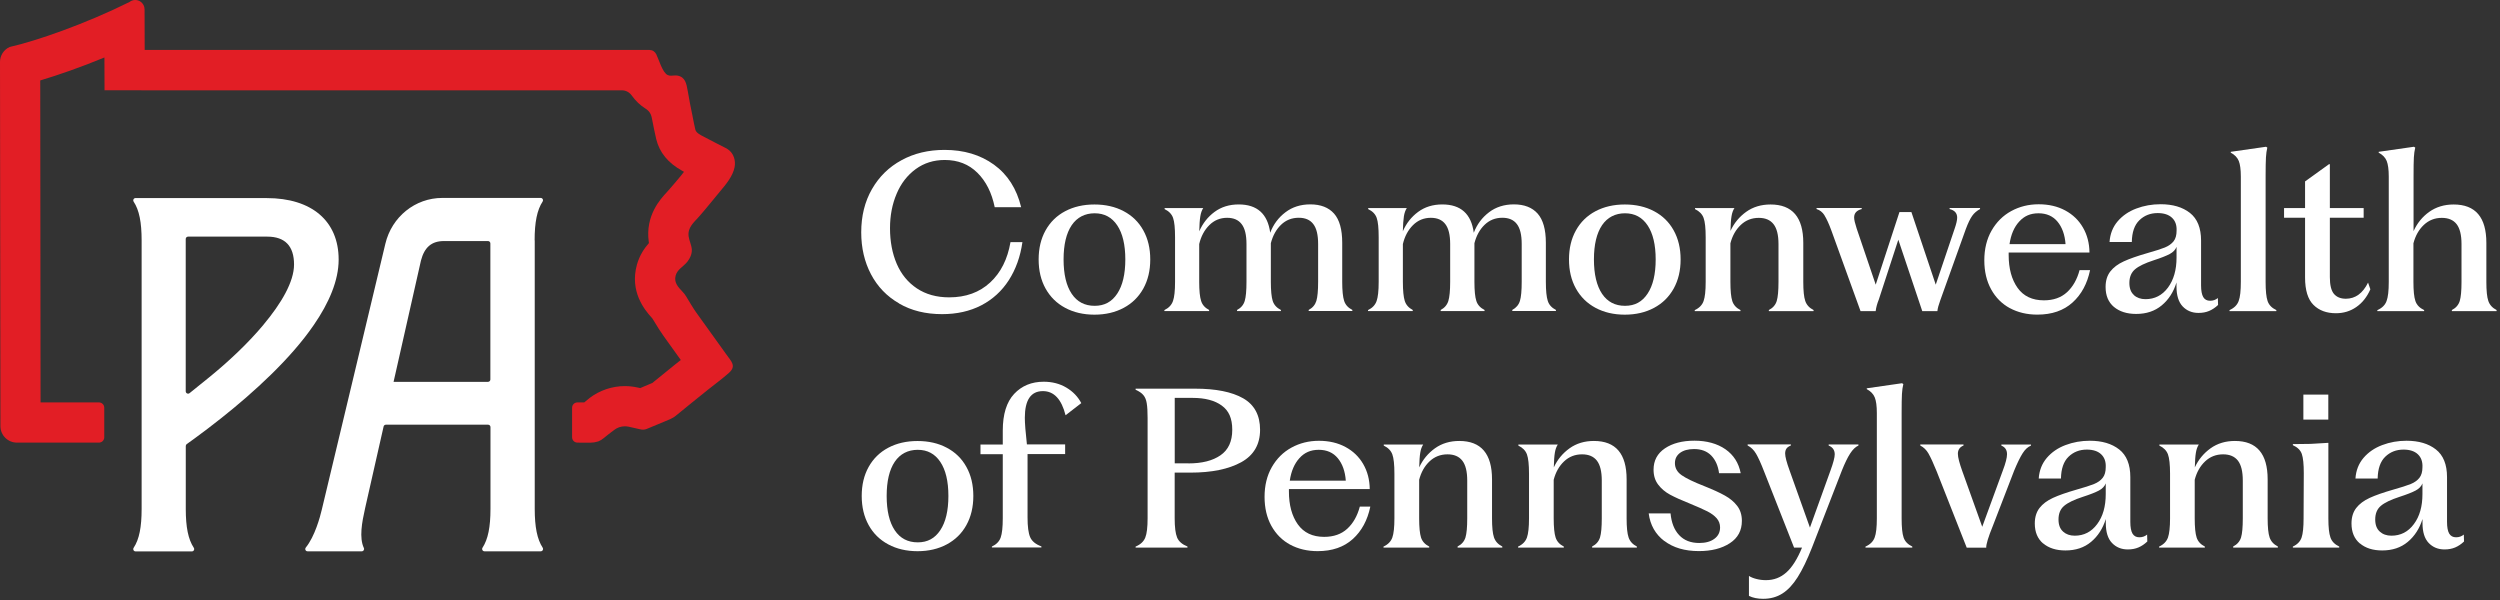 <svg width="204" height="49" viewBox="0 0 204 49" fill="none" xmlns="http://www.w3.org/2000/svg" aria-hidden="true">
<rect x="0" y="0" width="204" height="49" fill="#333333" stroke="none"/>
<path d="M73.369 24.76C72.369 24.186 71.603 23.389 71.073 22.38C70.542 21.371 70.276 20.231 70.276 18.961C70.276 17.626 70.568 16.447 71.151 15.434C71.734 14.416 72.538 13.628 73.565 13.072C74.591 12.51 75.762 12.232 77.075 12.232C78.65 12.232 79.994 12.632 81.108 13.437C82.221 14.242 82.961 15.399 83.326 16.908H81.169C80.929 15.734 80.46 14.794 79.755 14.098C79.055 13.402 78.163 13.054 77.093 13.054C76.192 13.054 75.401 13.302 74.722 13.798C74.043 14.294 73.521 14.964 73.165 15.812C72.804 16.656 72.625 17.595 72.625 18.622C72.625 19.705 72.808 20.675 73.174 21.528C73.539 22.376 74.087 23.046 74.818 23.533C75.549 24.02 76.427 24.264 77.454 24.264C78.811 24.264 79.924 23.859 80.794 23.054C81.665 22.25 82.217 21.149 82.456 19.757H83.43C83.261 20.945 82.887 21.98 82.317 22.867C81.747 23.75 80.999 24.433 80.072 24.916C79.146 25.395 78.08 25.634 76.871 25.634C75.535 25.634 74.365 25.347 73.369 24.768V24.76Z" fill="white"/>
<path d="M86.919 25.12C86.227 24.751 85.697 24.224 85.318 23.546C84.94 22.867 84.753 22.076 84.753 21.171C84.753 20.266 84.94 19.479 85.318 18.8C85.697 18.122 86.227 17.599 86.919 17.234C87.611 16.869 88.406 16.686 89.307 16.686C90.207 16.686 91.008 16.869 91.695 17.234C92.387 17.599 92.922 18.122 93.296 18.8C93.674 19.479 93.861 20.27 93.861 21.171C93.861 22.071 93.674 22.863 93.296 23.546C92.917 24.224 92.387 24.751 91.695 25.12C91.004 25.49 90.207 25.677 89.307 25.677C88.406 25.677 87.611 25.49 86.919 25.12ZM87.45 23.972C87.889 24.629 88.515 24.955 89.324 24.955C90.133 24.955 90.725 24.625 91.165 23.963C91.604 23.302 91.826 22.371 91.826 21.171C91.826 19.97 91.604 19.044 91.165 18.387C90.725 17.73 90.112 17.404 89.324 17.404C88.537 17.404 87.889 17.73 87.45 18.378C87.01 19.031 86.788 19.962 86.788 21.171C86.788 22.38 87.01 23.315 87.45 23.972Z" fill="white"/>
<path d="M95.014 25.303C95.367 25.134 95.602 24.886 95.715 24.564C95.828 24.246 95.884 23.724 95.884 23.006V19.357C95.884 18.613 95.832 18.091 95.723 17.782C95.615 17.473 95.384 17.234 95.032 17.064V16.977H98.185C98.072 17.147 97.99 17.373 97.946 17.652C97.898 17.93 97.872 18.339 97.859 18.874C98.146 18.221 98.559 17.695 99.108 17.291C99.656 16.886 100.312 16.682 101.078 16.682C102.583 16.682 103.444 17.452 103.649 18.991C103.91 18.304 104.323 17.752 104.893 17.321C105.458 16.89 106.133 16.677 106.924 16.677C107.768 16.677 108.416 16.93 108.86 17.43C109.304 17.934 109.525 18.726 109.525 19.809V22.993C109.525 23.711 109.578 24.233 109.682 24.551C109.786 24.873 110.008 25.116 110.352 25.29V25.377H106.789V25.29C107.111 25.12 107.316 24.873 107.416 24.551C107.511 24.233 107.559 23.711 107.559 22.993V19.909C107.559 19.165 107.429 18.626 107.163 18.282C106.902 17.939 106.507 17.769 105.98 17.769C105.41 17.769 104.928 17.961 104.532 18.343C104.136 18.726 103.862 19.226 103.701 19.844V22.998C103.701 23.715 103.753 24.238 103.853 24.555C103.958 24.877 104.179 25.12 104.523 25.294V25.381H100.943V25.294C101.265 25.125 101.474 24.877 101.57 24.555C101.665 24.238 101.713 23.715 101.713 22.998V19.914C101.713 19.17 101.583 18.631 101.317 18.287C101.056 17.943 100.66 17.773 100.134 17.773C99.564 17.773 99.077 17.974 98.677 18.374C98.277 18.774 98.003 19.287 97.855 19.914V22.998C97.855 23.715 97.907 24.238 98.011 24.555C98.111 24.877 98.329 25.12 98.664 25.294V25.381H95.014V25.294V25.303Z" fill="white"/>
<path d="M111.63 25.303C111.983 25.134 112.218 24.886 112.331 24.564C112.444 24.246 112.5 23.724 112.5 23.006V19.357C112.5 18.613 112.448 18.091 112.339 17.782C112.231 17.473 112 17.234 111.644 17.064V16.977H114.797C114.684 17.147 114.601 17.373 114.558 17.652C114.514 17.93 114.484 18.339 114.471 18.874C114.754 18.221 115.171 17.695 115.719 17.291C116.267 16.886 116.924 16.682 117.69 16.682C119.199 16.682 120.056 17.452 120.261 18.991C120.522 18.304 120.939 17.752 121.505 17.321C122.07 16.89 122.749 16.677 123.536 16.677C124.38 16.677 125.028 16.93 125.472 17.43C125.916 17.934 126.142 18.726 126.142 19.809V22.993C126.142 23.711 126.194 24.233 126.298 24.551C126.398 24.873 126.624 25.116 126.964 25.29V25.377H123.402V25.29C123.719 25.12 123.928 24.873 124.027 24.551C124.124 24.233 124.171 23.711 124.171 22.993V19.909C124.171 19.165 124.041 18.626 123.775 18.282C123.514 17.939 123.118 17.769 122.592 17.769C122.022 17.769 121.54 17.961 121.144 18.343C120.748 18.726 120.474 19.226 120.313 19.844V22.998C120.313 23.715 120.365 24.238 120.469 24.555C120.569 24.877 120.796 25.12 121.139 25.294V25.381H117.559V25.294C117.877 25.125 118.086 24.877 118.186 24.555C118.282 24.238 118.334 23.715 118.334 22.998V19.914C118.334 19.17 118.203 18.631 117.938 18.287C117.677 17.943 117.281 17.773 116.755 17.773C116.185 17.773 115.698 17.974 115.297 18.374C114.897 18.774 114.623 19.287 114.475 19.914V22.998C114.475 23.715 114.528 24.238 114.628 24.555C114.732 24.877 114.949 25.12 115.28 25.294V25.381H111.63V25.294V25.303Z" fill="white"/>
<path d="M130.196 25.12C129.505 24.751 128.973 24.224 128.596 23.546C128.217 22.867 128.03 22.076 128.03 21.171C128.03 20.266 128.217 19.479 128.596 18.8C128.973 18.122 129.505 17.599 130.196 17.234C130.887 16.869 131.684 16.686 132.584 16.686C133.484 16.686 134.285 16.869 134.972 17.234C135.664 17.599 136.199 18.122 136.573 18.8C136.951 19.479 137.138 20.27 137.138 21.171C137.138 22.071 136.951 22.863 136.573 23.546C136.194 24.224 135.664 24.751 134.972 25.12C134.281 25.49 133.484 25.677 132.584 25.677C131.684 25.677 130.887 25.49 130.196 25.12ZM130.726 23.972C131.166 24.629 131.793 24.955 132.601 24.955C133.41 24.955 134.002 24.625 134.441 23.963C134.881 23.302 135.103 22.371 135.103 21.171C135.103 19.97 134.881 19.044 134.441 18.387C134.002 17.73 133.389 17.404 132.601 17.404C131.815 17.404 131.166 17.73 130.726 18.378C130.288 19.031 130.065 19.962 130.065 21.171C130.065 22.38 130.288 23.315 130.726 23.972Z" fill="white"/>
<path d="M138.296 25.303C138.661 25.134 138.901 24.886 139.013 24.564C139.127 24.246 139.183 23.724 139.183 23.006V19.357C139.183 18.613 139.127 18.091 139.013 17.782C138.901 17.473 138.665 17.234 138.313 17.064V16.977H141.532C141.418 17.147 141.337 17.369 141.293 17.643C141.245 17.917 141.218 18.317 141.206 18.843C141.501 18.204 141.931 17.686 142.488 17.286C143.046 16.886 143.711 16.686 144.477 16.686C146.256 16.686 147.148 17.73 147.148 19.818V23.002C147.148 23.72 147.2 24.242 147.309 24.559C147.417 24.881 147.643 25.125 147.987 25.299V25.386H144.338V25.299C144.668 25.129 144.882 24.881 144.982 24.559C145.077 24.242 145.125 23.72 145.125 23.002V19.918C145.125 19.174 144.99 18.635 144.72 18.291C144.45 17.947 144.051 17.778 143.516 17.778C142.945 17.778 142.454 17.969 142.05 18.352C141.644 18.735 141.362 19.235 141.201 19.853V23.006C141.201 23.724 141.253 24.246 141.354 24.564C141.458 24.886 141.68 25.129 142.023 25.303V25.39H138.291V25.303H138.296Z" fill="white"/>
<path d="M148.883 17.573C148.714 17.312 148.496 17.139 148.231 17.06V16.973H151.915V17.06C151.506 17.165 151.297 17.391 151.297 17.747C151.297 17.93 151.367 18.226 151.502 18.639L153.059 23.228L154.995 17.304H155.97L157.957 23.228L159.484 18.704C159.632 18.282 159.705 17.969 159.705 17.761C159.705 17.395 159.501 17.16 159.088 17.06V16.973H161.572V17.06C161.31 17.199 161.093 17.382 160.928 17.617C160.763 17.852 160.588 18.213 160.406 18.704L158.331 24.494C158.197 24.86 158.113 25.155 158.091 25.386H156.856L154.903 19.561L153.311 24.442C153.172 24.786 153.089 25.099 153.055 25.386H151.819L149.44 18.809C149.235 18.252 149.045 17.839 148.875 17.573H148.883Z" fill="white"/>
<path d="M164.007 25.147C163.355 24.794 162.846 24.281 162.477 23.611C162.107 22.941 161.92 22.154 161.92 21.241C161.92 20.327 162.115 19.509 162.511 18.818C162.907 18.126 163.438 17.595 164.111 17.226C164.786 16.856 165.534 16.669 166.357 16.669C167.179 16.669 167.901 16.838 168.522 17.173C169.144 17.508 169.628 17.974 169.971 18.57C170.314 19.161 170.493 19.844 170.501 20.605H163.907V20.81C163.907 21.915 164.152 22.811 164.634 23.489C165.117 24.168 165.835 24.507 166.783 24.507C167.561 24.507 168.188 24.285 168.666 23.846C169.144 23.407 169.489 22.806 169.693 22.041H170.55C170.319 23.15 169.845 24.029 169.118 24.686C168.392 25.342 167.435 25.673 166.248 25.673C165.404 25.673 164.656 25.495 164.003 25.142L164.007 25.147ZM168.549 19.922C168.492 19.157 168.274 18.548 167.896 18.091C167.518 17.634 167 17.404 166.339 17.404C165.677 17.404 165.173 17.63 164.765 18.082C164.351 18.535 164.09 19.148 163.977 19.922H168.549Z" fill="white"/>
<path d="M172.503 25.051C172.046 24.668 171.816 24.125 171.816 23.416C171.816 22.902 171.946 22.48 172.203 22.15C172.459 21.819 172.825 21.545 173.3 21.328C173.774 21.11 174.409 20.888 175.209 20.658C175.861 20.475 176.34 20.319 176.649 20.197C176.957 20.07 177.193 19.901 177.363 19.692C177.528 19.483 177.609 19.192 177.609 18.826C177.631 18.383 177.51 18.03 177.241 17.774C176.971 17.517 176.58 17.387 176.065 17.387C175.47 17.387 174.975 17.582 174.574 17.97C174.173 18.357 173.969 18.953 173.956 19.749H172.138C172.186 19.087 172.403 18.526 172.799 18.061C173.195 17.6 173.699 17.252 174.321 17.017C174.944 16.782 175.605 16.665 176.301 16.665C177.293 16.665 178.093 16.899 178.698 17.373C179.303 17.848 179.607 18.6 179.607 19.627V23.276C179.607 23.72 179.668 24.042 179.785 24.242C179.902 24.442 180.089 24.542 180.342 24.542C180.594 24.542 180.794 24.468 180.977 24.32L180.994 24.886C180.763 25.103 180.524 25.264 180.264 25.373C180.007 25.482 179.72 25.534 179.398 25.534C178.871 25.534 178.441 25.356 178.105 25.003C177.771 24.651 177.601 24.107 177.601 23.376V23.05C177.363 23.825 176.962 24.447 176.401 24.916C175.839 25.386 175.143 25.617 174.312 25.617C173.56 25.617 172.952 25.425 172.495 25.043L172.503 25.051ZM174.122 24.077C174.365 24.299 174.683 24.412 175.07 24.412C175.822 24.412 176.436 24.099 176.906 23.468C177.371 22.841 177.606 22.024 177.606 21.019V20.144C177.514 20.384 177.327 20.579 177.049 20.727C176.77 20.875 176.332 21.049 175.739 21.241C175.031 21.471 174.521 21.715 174.217 21.976C173.913 22.237 173.757 22.606 173.757 23.089C173.757 23.524 173.878 23.851 174.126 24.072L174.122 24.077Z" fill="white"/>
<path d="M181.93 25.303C182.308 25.134 182.556 24.886 182.674 24.564C182.795 24.246 182.852 23.724 182.852 23.006V14.407C182.852 13.837 182.795 13.411 182.683 13.132C182.569 12.854 182.352 12.628 182.03 12.458V12.388L184.909 11.975L185.013 12.045C184.957 12.275 184.918 12.541 184.901 12.85C184.883 13.158 184.874 13.676 184.874 14.407V23.006C184.874 23.724 184.927 24.246 185.035 24.564C185.144 24.886 185.379 25.129 185.749 25.303V25.39H181.93V25.303Z" fill="white"/>
<path d="M188.781 24.881C188.324 24.429 188.093 23.685 188.093 22.645V17.765H186.379V16.978H188.093V14.803L190.046 13.398H190.116V16.978H192.874V17.765H190.116V22.611C190.116 23.263 190.229 23.72 190.45 23.981C190.673 24.242 190.994 24.377 191.42 24.377C192.195 24.377 192.804 23.937 193.234 23.059L193.421 23.607C193.148 24.233 192.765 24.716 192.273 25.055C191.782 25.395 191.23 25.56 190.612 25.56C189.846 25.56 189.237 25.334 188.781 24.881Z" fill="white"/>
<path d="M194 25.303C194.379 25.134 194.627 24.886 194.744 24.564C194.865 24.246 194.923 23.724 194.923 23.006V14.407C194.923 13.837 194.865 13.411 194.753 13.132C194.639 12.854 194.422 12.628 194.1 12.458V12.388L196.98 11.975L197.084 12.045C197.027 12.275 196.988 12.541 196.971 12.85C196.954 13.158 196.946 13.676 196.946 14.407V18.861C197.241 18.209 197.671 17.682 198.228 17.286C198.785 16.891 199.451 16.686 200.216 16.686C201.999 16.686 202.887 17.73 202.887 19.818V23.002C202.887 23.72 202.938 24.242 203.048 24.559C203.157 24.881 203.383 25.125 203.721 25.299V25.386H200.073V25.299C200.403 25.129 200.616 24.881 200.716 24.559C200.812 24.242 200.859 23.72 200.859 23.002V19.918C200.859 19.174 200.725 18.635 200.46 18.291C200.19 17.948 199.789 17.778 199.251 17.778C198.68 17.778 198.194 17.969 197.785 18.352C197.38 18.735 197.097 19.235 196.936 19.853V23.006C196.936 23.724 196.988 24.246 197.097 24.564C197.206 24.886 197.44 25.129 197.81 25.303V25.39H193.992V25.303H194Z" fill="white"/>
<path d="M72.482 44.421C71.79 44.051 71.255 43.525 70.881 42.846C70.507 42.168 70.316 41.376 70.316 40.471C70.316 39.567 70.503 38.779 70.881 38.101C71.26 37.422 71.795 36.9 72.482 36.535C73.174 36.169 73.97 35.987 74.87 35.987C75.771 35.987 76.571 36.169 77.258 36.535C77.95 36.9 78.485 37.422 78.859 38.101C79.237 38.779 79.424 39.571 79.424 40.471C79.424 41.372 79.237 42.163 78.859 42.846C78.485 43.525 77.95 44.051 77.258 44.421C76.567 44.791 75.771 44.978 74.87 44.978C73.97 44.978 73.169 44.791 72.482 44.421ZM73.013 43.273C73.452 43.93 74.079 44.256 74.888 44.256C75.697 44.256 76.288 43.925 76.728 43.264C77.167 42.603 77.389 41.672 77.389 40.471C77.389 39.271 77.167 38.344 76.728 37.688C76.288 37.031 75.675 36.705 74.888 36.705C74.1 36.705 73.452 37.031 73.013 37.679C72.573 38.331 72.352 39.262 72.352 40.471C72.352 41.681 72.573 42.616 73.013 43.273Z" fill="white"/>
<path d="M80.938 44.599C81.303 44.429 81.543 44.181 81.656 43.86C81.769 43.542 81.826 43.02 81.826 42.302V37.061H80.007V36.273H81.826V35.142C81.826 33.807 82.134 32.807 82.752 32.145C83.37 31.484 84.174 31.149 85.166 31.149C85.862 31.149 86.48 31.31 87.015 31.628C87.55 31.945 87.959 32.372 88.233 32.894L86.95 33.885C86.619 32.572 86.001 31.915 85.101 31.915C84.118 31.915 83.626 32.641 83.626 34.09C83.626 34.534 83.683 35.26 83.796 36.265H86.915V37.052H83.848V42.224C83.848 42.968 83.918 43.503 84.061 43.834C84.205 44.164 84.509 44.416 84.979 44.586V44.673H80.938V44.586V44.599Z" fill="white"/>
<path d="M92.67 44.599C93.07 44.43 93.331 44.182 93.457 43.86C93.583 43.542 93.644 43.02 93.644 42.303V34.099C93.644 33.586 93.622 33.19 93.574 32.907C93.531 32.629 93.44 32.407 93.3 32.242C93.166 32.076 92.952 31.933 92.665 31.802V31.715H97.511C99.212 31.715 100.521 31.976 101.443 32.502C102.361 33.029 102.822 33.886 102.822 35.073C102.822 36.261 102.309 37.153 101.282 37.718C100.256 38.283 98.873 38.566 97.137 38.566H95.854V42.298C95.854 43.016 95.919 43.538 96.05 43.856C96.18 44.178 96.463 44.421 96.898 44.595V44.682H92.665V44.595L92.67 44.599ZM96.972 37.814C98.081 37.814 98.951 37.596 99.59 37.153C100.23 36.713 100.552 36.022 100.552 35.073C100.552 34.125 100.269 33.512 99.695 33.094C99.125 32.676 98.329 32.468 97.315 32.468H95.858V37.809H96.972V37.814Z" fill="white"/>
<path d="M105.281 44.447C104.628 44.095 104.119 43.581 103.745 42.912C103.375 42.242 103.188 41.454 103.188 40.541C103.188 39.627 103.384 38.81 103.78 38.118C104.176 37.426 104.706 36.896 105.381 36.526C106.055 36.156 106.803 35.969 107.625 35.969C108.447 35.969 109.169 36.139 109.791 36.474C110.413 36.809 110.896 37.274 111.24 37.87C111.584 38.462 111.762 39.145 111.771 39.906H105.176V40.11C105.176 41.215 105.42 42.111 105.903 42.79C106.39 43.468 107.103 43.808 108.051 43.808C108.83 43.808 109.456 43.586 109.935 43.147C110.413 42.707 110.757 42.107 110.961 41.341H111.818C111.588 42.45 111.114 43.329 110.387 43.986C109.661 44.643 108.704 44.973 107.521 44.973C106.677 44.973 105.929 44.795 105.276 44.443L105.281 44.447ZM109.817 39.223C109.761 38.457 109.543 37.848 109.165 37.392C108.791 36.935 108.269 36.704 107.608 36.704C106.946 36.704 106.442 36.931 106.033 37.383C105.624 37.835 105.359 38.449 105.246 39.223H109.817Z" fill="white"/>
<path d="M112.897 44.599C113.262 44.43 113.502 44.182 113.615 43.86C113.728 43.542 113.784 43.02 113.784 42.303V38.653C113.784 37.909 113.728 37.387 113.615 37.078C113.502 36.77 113.267 36.53 112.914 36.361V36.273H116.133C116.02 36.443 115.937 36.665 115.894 36.939C115.846 37.213 115.82 37.613 115.807 38.14C116.103 37.5 116.533 36.983 117.09 36.583C117.651 36.182 118.313 35.982 119.078 35.982C120.857 35.982 121.749 37.026 121.749 39.114V42.298C121.749 43.016 121.801 43.538 121.91 43.855C122.019 44.177 122.245 44.421 122.588 44.595V44.682H118.939V44.595C119.27 44.425 119.483 44.177 119.583 43.855C119.678 43.538 119.726 43.016 119.726 42.298V39.214C119.726 38.47 119.591 37.931 119.322 37.587C119.052 37.244 118.652 37.074 118.117 37.074C117.547 37.074 117.055 37.265 116.651 37.648C116.246 38.031 115.964 38.531 115.803 39.149V42.303C115.803 43.02 115.855 43.542 115.955 43.86C116.059 44.182 116.281 44.425 116.625 44.599V44.686H112.893V44.599H112.897Z" fill="white"/>
<path d="M123.881 44.599C124.246 44.43 124.485 44.182 124.598 43.86C124.711 43.542 124.767 43.02 124.767 42.303V38.653C124.767 37.909 124.711 37.387 124.598 37.078C124.485 36.77 124.249 36.53 123.898 36.361V36.273H127.116C127.004 36.443 126.921 36.665 126.877 36.939C126.829 37.213 126.804 37.613 126.79 38.14C127.086 37.5 127.517 36.983 128.074 36.583C128.635 36.182 129.296 35.982 130.062 35.982C131.845 35.982 132.732 37.026 132.732 39.114V42.298C132.732 43.016 132.784 43.538 132.893 43.855C133.002 44.177 133.228 44.421 133.568 44.595V44.682H129.917V44.595C130.249 44.425 130.461 44.177 130.561 43.855C130.658 43.538 130.705 43.016 130.705 42.298V39.214C130.705 38.47 130.57 37.931 130.305 37.587C130.035 37.244 129.635 37.074 129.095 37.074C128.526 37.074 128.034 37.265 127.63 37.648C127.225 38.031 126.943 38.531 126.782 39.149V42.303C126.782 43.02 126.834 43.542 126.938 43.86C127.043 44.182 127.264 44.425 127.608 44.599V44.686H123.876V44.599H123.881Z" fill="white"/>
<path d="M135.808 44.147C135.081 43.595 134.656 42.842 134.534 41.894H136.317C136.387 42.646 136.616 43.238 137.017 43.664C137.418 44.095 137.965 44.308 138.661 44.308C139.174 44.308 139.589 44.195 139.896 43.964C140.205 43.738 140.358 43.429 140.358 43.038C140.358 42.755 140.266 42.503 140.084 42.294C139.901 42.085 139.648 41.894 139.322 41.728C138.996 41.563 138.514 41.35 137.875 41.085C137.213 40.824 136.682 40.58 136.282 40.367C135.882 40.149 135.556 39.875 135.308 39.545C135.055 39.214 134.93 38.81 134.93 38.327C134.93 37.583 135.239 37.005 135.855 36.587C136.474 36.169 137.279 35.96 138.27 35.96C139.262 35.96 140.127 36.195 140.798 36.661C141.467 37.131 141.88 37.779 142.041 38.614H140.275C140.197 38.009 139.984 37.531 139.64 37.174C139.297 36.822 138.831 36.643 138.235 36.643C137.756 36.643 137.374 36.748 137.095 36.952C136.817 37.157 136.674 37.44 136.674 37.792C136.674 38.192 136.856 38.518 137.221 38.775C137.588 39.032 138.209 39.332 139.088 39.675C139.775 39.949 140.328 40.202 140.749 40.437C141.172 40.671 141.506 40.954 141.759 41.285C142.011 41.615 142.137 42.024 142.137 42.503C142.137 43.29 141.811 43.899 141.155 44.325C140.497 44.756 139.653 44.969 138.627 44.969C137.474 44.969 136.535 44.691 135.808 44.138V44.147Z" fill="white"/>
<path d="M142.714 48.623V46.996C142.876 47.1 143.076 47.183 143.324 47.244C143.572 47.309 143.829 47.34 144.102 47.34C144.742 47.34 145.294 47.131 145.763 46.713C146.234 46.296 146.66 45.622 147.047 44.682H146.395L143.946 38.462C143.693 37.809 143.475 37.331 143.293 37.022C143.11 36.713 142.881 36.491 142.606 36.352V36.265H146.134V36.352C145.964 36.422 145.843 36.504 145.773 36.609C145.704 36.713 145.668 36.843 145.668 37.005C145.668 37.265 145.79 37.731 146.03 38.392L147.691 43.051L149.369 38.392C149.597 37.766 149.714 37.326 149.714 37.074C149.714 36.73 149.548 36.491 149.218 36.356V36.269H151.649V36.356C151.411 36.461 151.184 36.678 150.971 37.009C150.757 37.339 150.536 37.8 150.297 38.396L147.865 44.665C147.465 45.682 147.073 46.492 146.691 47.096C146.308 47.701 145.891 48.149 145.442 48.431C144.99 48.719 144.467 48.862 143.876 48.862C143.419 48.862 143.032 48.784 142.711 48.623H142.714Z" fill="white"/>
<path d="M152.228 44.599C152.607 44.43 152.855 44.182 152.972 43.86C153.093 43.542 153.15 43.02 153.15 42.303V33.703C153.15 33.133 153.093 32.707 152.98 32.428C152.867 32.15 152.649 31.924 152.328 31.754V31.685L155.207 31.271L155.312 31.341C155.255 31.572 155.216 31.837 155.199 32.146C155.182 32.455 155.173 32.972 155.173 33.703V42.303C155.173 43.02 155.224 43.542 155.333 43.86C155.442 44.182 155.678 44.425 156.043 44.599V44.686H152.223V44.599H152.228Z" fill="white"/>
<path d="M157.366 37.009C157.196 36.713 156.97 36.495 156.695 36.356V36.269H160.223V36.356C159.914 36.483 159.763 36.704 159.763 37.026C159.763 37.174 159.793 37.37 159.858 37.609C159.924 37.848 160.002 38.114 160.106 38.397L161.75 42.986L163.43 38.397C163.656 37.805 163.773 37.357 163.773 37.061C163.773 36.717 163.617 36.487 163.312 36.361V36.274H165.726V36.361C165.473 36.465 165.247 36.67 165.047 36.987C164.848 37.3 164.617 37.77 164.356 38.401L162.625 42.89C162.246 43.816 162.064 44.417 162.076 44.691H160.485L158.035 38.47C157.762 37.796 157.539 37.313 157.366 37.013V37.009Z" fill="white"/>
<path d="M166.725 44.352C166.27 43.969 166.039 43.425 166.039 42.716C166.039 42.203 166.17 41.781 166.426 41.45C166.683 41.12 167.048 40.846 167.522 40.628C167.996 40.41 168.631 40.189 169.431 39.958C170.085 39.775 170.562 39.619 170.871 39.497C171.18 39.371 171.415 39.201 171.58 38.992C171.746 38.784 171.828 38.492 171.828 38.127C171.85 37.683 171.729 37.331 171.459 37.074C171.189 36.817 170.797 36.687 170.284 36.687C169.688 36.687 169.193 36.883 168.792 37.27C168.392 37.657 168.188 38.253 168.174 39.049H166.36C166.404 38.388 166.626 37.827 167.022 37.361C167.418 36.9 167.922 36.552 168.548 36.317C169.171 36.082 169.832 35.965 170.528 35.965C171.52 35.965 172.32 36.2 172.925 36.674C173.529 37.148 173.834 37.901 173.834 38.927V42.577C173.834 43.02 173.895 43.342 174.012 43.542C174.134 43.743 174.316 43.843 174.569 43.843C174.821 43.843 175.021 43.769 175.204 43.621L175.221 44.186C174.99 44.404 174.751 44.565 174.494 44.673C174.238 44.782 173.951 44.834 173.63 44.834C173.103 44.834 172.672 44.656 172.337 44.304C171.998 43.951 171.833 43.408 171.833 42.677V42.351C171.593 43.125 171.194 43.747 170.632 44.217C170.071 44.687 169.375 44.917 168.539 44.917C167.787 44.917 167.182 44.726 166.725 44.343V44.352ZM168.344 43.377C168.592 43.599 168.905 43.712 169.297 43.712C170.049 43.712 170.662 43.399 171.128 42.768C171.598 42.142 171.828 41.324 171.828 40.319V39.445C171.737 39.684 171.55 39.88 171.272 40.028C170.993 40.176 170.554 40.35 169.962 40.541C169.253 40.772 168.745 41.015 168.436 41.276C168.126 41.537 167.974 41.907 167.974 42.39C167.974 42.825 168.096 43.151 168.344 43.373V43.377Z" fill="white"/>
<path d="M176.188 44.599C176.553 44.43 176.792 44.182 176.906 43.86C177.018 43.542 177.076 43.02 177.076 42.303V38.653C177.076 37.909 177.018 37.387 176.906 37.078C176.792 36.77 176.558 36.53 176.205 36.361V36.273H179.423C179.311 36.443 179.228 36.665 179.185 36.939C179.136 37.213 179.111 37.613 179.097 38.14C179.393 37.5 179.824 36.983 180.381 36.583C180.942 36.182 181.603 35.982 182.369 35.982C184.152 35.982 185.04 37.026 185.04 39.114V42.298C185.04 43.016 185.092 43.538 185.2 43.855C185.309 44.177 185.536 44.421 185.875 44.595V44.682H182.226V44.595C182.556 44.425 182.769 44.177 182.87 43.855C182.965 43.538 183.012 43.016 183.012 42.298V39.214C183.012 38.47 182.878 37.931 182.613 37.587C182.343 37.244 181.942 37.074 181.404 37.074C180.833 37.074 180.342 37.265 179.938 37.648C179.532 38.031 179.25 38.531 179.089 39.149V42.303C179.089 43.02 179.141 43.542 179.245 43.86C179.35 44.182 179.571 44.425 179.916 44.599V44.686H176.184V44.599H176.188Z" fill="white"/>
<path d="M187.097 44.599C187.463 44.43 187.702 44.182 187.811 43.86C187.919 43.542 187.972 43.02 187.972 42.303L187.989 38.618C187.989 37.874 187.936 37.353 187.828 37.044C187.719 36.735 187.476 36.496 187.097 36.326V36.239L188.537 36.221L189.995 36.135V42.303C189.995 43.02 190.051 43.542 190.165 43.86C190.277 44.182 190.516 44.425 190.882 44.599V44.686H187.097V44.599ZM187.955 32.198H189.99V34.238H187.955V32.198Z" fill="white"/>
<path d="M192.57 44.352C192.113 43.969 191.882 43.425 191.882 42.716C191.882 42.203 192.013 41.781 192.269 41.45C192.526 41.12 192.891 40.846 193.365 40.628C193.84 40.41 194.474 40.189 195.276 39.958C195.928 39.775 196.406 39.619 196.715 39.497C197.024 39.371 197.258 39.201 197.424 38.992C197.589 38.784 197.672 38.492 197.672 38.127C197.693 37.683 197.572 37.331 197.302 37.074C197.032 36.817 196.641 36.687 196.128 36.687C195.532 36.687 195.036 36.883 194.635 37.27C194.236 37.657 194.031 38.253 194.017 39.049H192.205C192.247 38.388 192.47 37.827 192.865 37.361C193.261 36.9 193.766 36.552 194.392 36.317C195.014 36.082 195.675 35.965 196.371 35.965C197.363 35.965 198.163 36.2 198.768 36.674C199.373 37.148 199.677 37.901 199.677 38.927V42.577C199.677 43.02 199.738 43.342 199.855 43.542C199.977 43.743 200.161 43.843 200.412 43.843C200.665 43.843 200.864 43.769 201.047 43.621L201.065 44.186C200.834 44.404 200.595 44.565 200.339 44.673C200.081 44.782 199.794 44.834 199.473 44.834C198.946 44.834 198.516 44.656 198.18 44.304C197.842 43.951 197.676 43.408 197.676 42.677V42.351C197.437 43.125 197.037 43.747 196.475 44.217C195.914 44.687 195.218 44.917 194.384 44.917C193.631 44.917 193.027 44.726 192.57 44.343V44.352ZM194.187 43.377C194.435 43.599 194.749 43.712 195.14 43.712C195.892 43.712 196.506 43.399 196.971 42.768C197.441 42.142 197.672 41.324 197.672 40.319V39.445C197.581 39.684 197.394 39.88 197.115 40.028C196.837 40.176 196.397 40.35 195.806 40.541C195.097 40.772 194.588 41.015 194.279 41.276C193.97 41.537 193.818 41.907 193.818 42.39C193.818 42.825 193.939 43.151 194.187 43.373V43.377Z" fill="white"/>
<path d="M57.023 17.695C56.596 18.169 56.096 18.578 56.192 19.292C56.244 19.666 56.44 20.014 56.453 20.388C56.462 20.745 56.305 21.079 56.087 21.358C55.779 21.749 55.274 21.971 55.135 22.476C54.978 23.059 55.331 23.415 55.7 23.811C55.822 23.937 55.913 24.059 55.996 24.198C56.214 24.559 56.566 25.16 56.814 25.503L59.276 28.931C59.676 29.492 60.107 29.866 59.485 30.423C58.937 30.915 58.332 31.345 57.762 31.806C56.892 32.507 56.022 33.203 55.161 33.912C54.87 34.16 54.513 34.269 54.178 34.416C53.708 34.616 53.238 34.803 52.764 35.004C52.669 35.043 52.577 35.06 52.481 35.06C52.403 35.06 52.325 35.051 52.251 35.034C51.938 34.96 51.616 34.891 51.307 34.821C51.198 34.795 51.094 34.786 50.985 34.786C50.676 34.786 50.363 34.891 50.115 35.086C49.819 35.308 49.528 35.53 49.245 35.765C49.123 35.869 48.984 35.952 48.832 36.013C48.81 36.017 48.793 36.026 48.771 36.03C48.584 36.091 48.393 36.121 48.197 36.121H47.414L47.118 36.117C46.879 36.117 46.683 35.926 46.683 35.682V33.272C46.683 33.029 46.879 32.837 47.118 32.837H47.675L48.11 32.476C48.932 31.85 49.954 31.506 50.985 31.506C51.337 31.506 51.681 31.545 52.02 31.619L52.242 31.667C52.451 31.585 52.66 31.493 52.869 31.402C52.964 31.363 53.056 31.323 53.147 31.284C53.173 31.276 53.199 31.263 53.225 31.254C53.852 30.741 54.478 30.232 55.109 29.727L55.553 29.375L54.148 27.417C53.921 27.108 53.66 26.686 53.291 26.078C53.256 26.017 53.221 25.96 53.169 25.912C52.599 25.286 51.368 23.785 51.972 21.602C52.19 20.819 52.59 20.244 52.956 19.831C52.956 19.801 52.943 19.766 52.938 19.731C52.647 17.587 53.895 16.234 54.434 15.66C54.474 15.612 54.517 15.564 54.561 15.516C54.922 15.12 55.265 14.694 55.639 14.246C55.696 14.168 55.757 14.094 55.813 14.02C55.726 13.972 55.696 13.954 55.674 13.941C54.517 13.306 53.808 12.436 53.547 11.349C53.478 11.07 53.425 10.792 53.373 10.553C53.351 10.422 53.325 10.3 53.299 10.179C53.251 9.953 53.212 9.748 53.173 9.552C53.117 9.278 52.951 9.039 52.716 8.891C52.225 8.591 51.846 8.204 51.555 7.799C51.368 7.534 51.068 7.369 50.746 7.369H11.806L8.53 7.364L8.521 4.689C6.608 5.481 4.768 6.12 3.284 6.564L3.31 32.837H8.073C8.313 32.837 8.508 33.029 8.508 33.272V35.682C8.508 35.926 8.313 36.117 8.073 36.117H1.379C0.635 36.117 0.035 35.513 0.035 34.773L4.41351e-05 5.063C-0.004 4.533 0.313 4.041 0.796 3.832C2.954 3.345 6.999 1.94 10.57 0.161C10.71 0.052 10.875 0 11.036 0C11.184 0 11.332 0.043 11.462 0.13C11.671 0.274 11.797 0.505 11.797 0.761L11.806 4.076H53.003C53.256 4.085 53.443 4.211 53.556 4.437C53.765 4.854 54.06 5.946 54.495 6.129C54.583 6.168 54.665 6.177 54.752 6.177C54.883 6.177 55.009 6.155 55.13 6.155C55.17 6.155 55.213 6.155 55.252 6.164C55.926 6.268 56.014 6.838 56.114 7.395C56.253 8.165 56.349 8.73 56.514 9.487C56.588 9.852 56.653 10.235 56.74 10.579C56.805 10.84 57.153 11.005 57.305 11.092C57.462 11.184 59.319 12.132 59.319 12.132C59.911 12.489 60.041 13.15 59.941 13.646C59.802 14.376 59.219 15.072 58.758 15.616C58.18 16.308 57.619 17.021 57.023 17.695Z" fill="#E21E25"/>
<path d="M21.767 16.16H11.066C10.909 16.16 10.822 16.33 10.909 16.46C11.362 17.147 11.557 18.139 11.557 19.622V41.533C11.557 43.012 11.362 44.008 10.909 44.695C10.822 44.826 10.909 44.995 11.066 44.995H15.655C15.811 44.995 15.899 44.826 15.811 44.695C15.359 44.008 15.159 43.016 15.159 41.533V36.396C15.159 36.335 15.189 36.274 15.237 36.239L15.846 35.8C16.529 35.299 17.286 34.734 18.069 34.108C19.387 33.064 20.788 31.863 22.11 30.571C23.428 29.284 24.659 27.905 25.616 26.504C26.838 24.725 27.634 22.902 27.634 21.18C27.634 18.039 25.442 16.164 21.762 16.164L21.767 16.16ZM21.501 26.5C20.283 27.957 18.774 29.384 17.338 30.567C17.243 30.649 17.138 30.732 17.043 30.81L15.468 32.081C15.342 32.181 15.155 32.093 15.155 31.928V19.501C15.155 19.392 15.242 19.309 15.346 19.309H21.81C23.259 19.309 23.994 20.079 23.994 21.584C23.994 22.994 22.954 24.76 21.497 26.5H21.501Z" fill="white"/>
<path d="M43.625 19.618C43.625 18.134 43.825 17.138 44.277 16.447C44.36 16.321 44.273 16.151 44.121 16.151H36.091C33.881 16.151 31.967 17.691 31.445 19.892L28.896 30.562L26.256 41.598C26.121 42.176 25.69 43.773 24.955 44.677C24.855 44.804 24.933 44.986 25.094 44.986C26.112 44.986 28.622 44.986 29.523 44.986C29.662 44.986 29.749 44.843 29.692 44.717C29.301 43.886 29.531 42.633 29.792 41.476L29.831 41.302L31.302 34.803C31.323 34.716 31.397 34.655 31.489 34.655H39.832C39.936 34.655 40.023 34.742 40.023 34.847V41.524C40.023 43.007 39.823 44.003 39.375 44.691C39.292 44.817 39.38 44.986 39.532 44.986H44.125C44.277 44.986 44.364 44.821 44.282 44.691C43.834 44.003 43.634 43.007 43.634 41.524V19.609L43.625 19.618ZM40.014 30.966C40.014 31.071 39.927 31.158 39.823 31.158H32.115L32.25 30.566L34.351 21.258C34.634 20.17 35.225 19.67 36.226 19.67H39.823C39.927 19.67 40.014 19.757 40.014 19.861V30.971V30.966Z" fill="white"/>
</svg>
